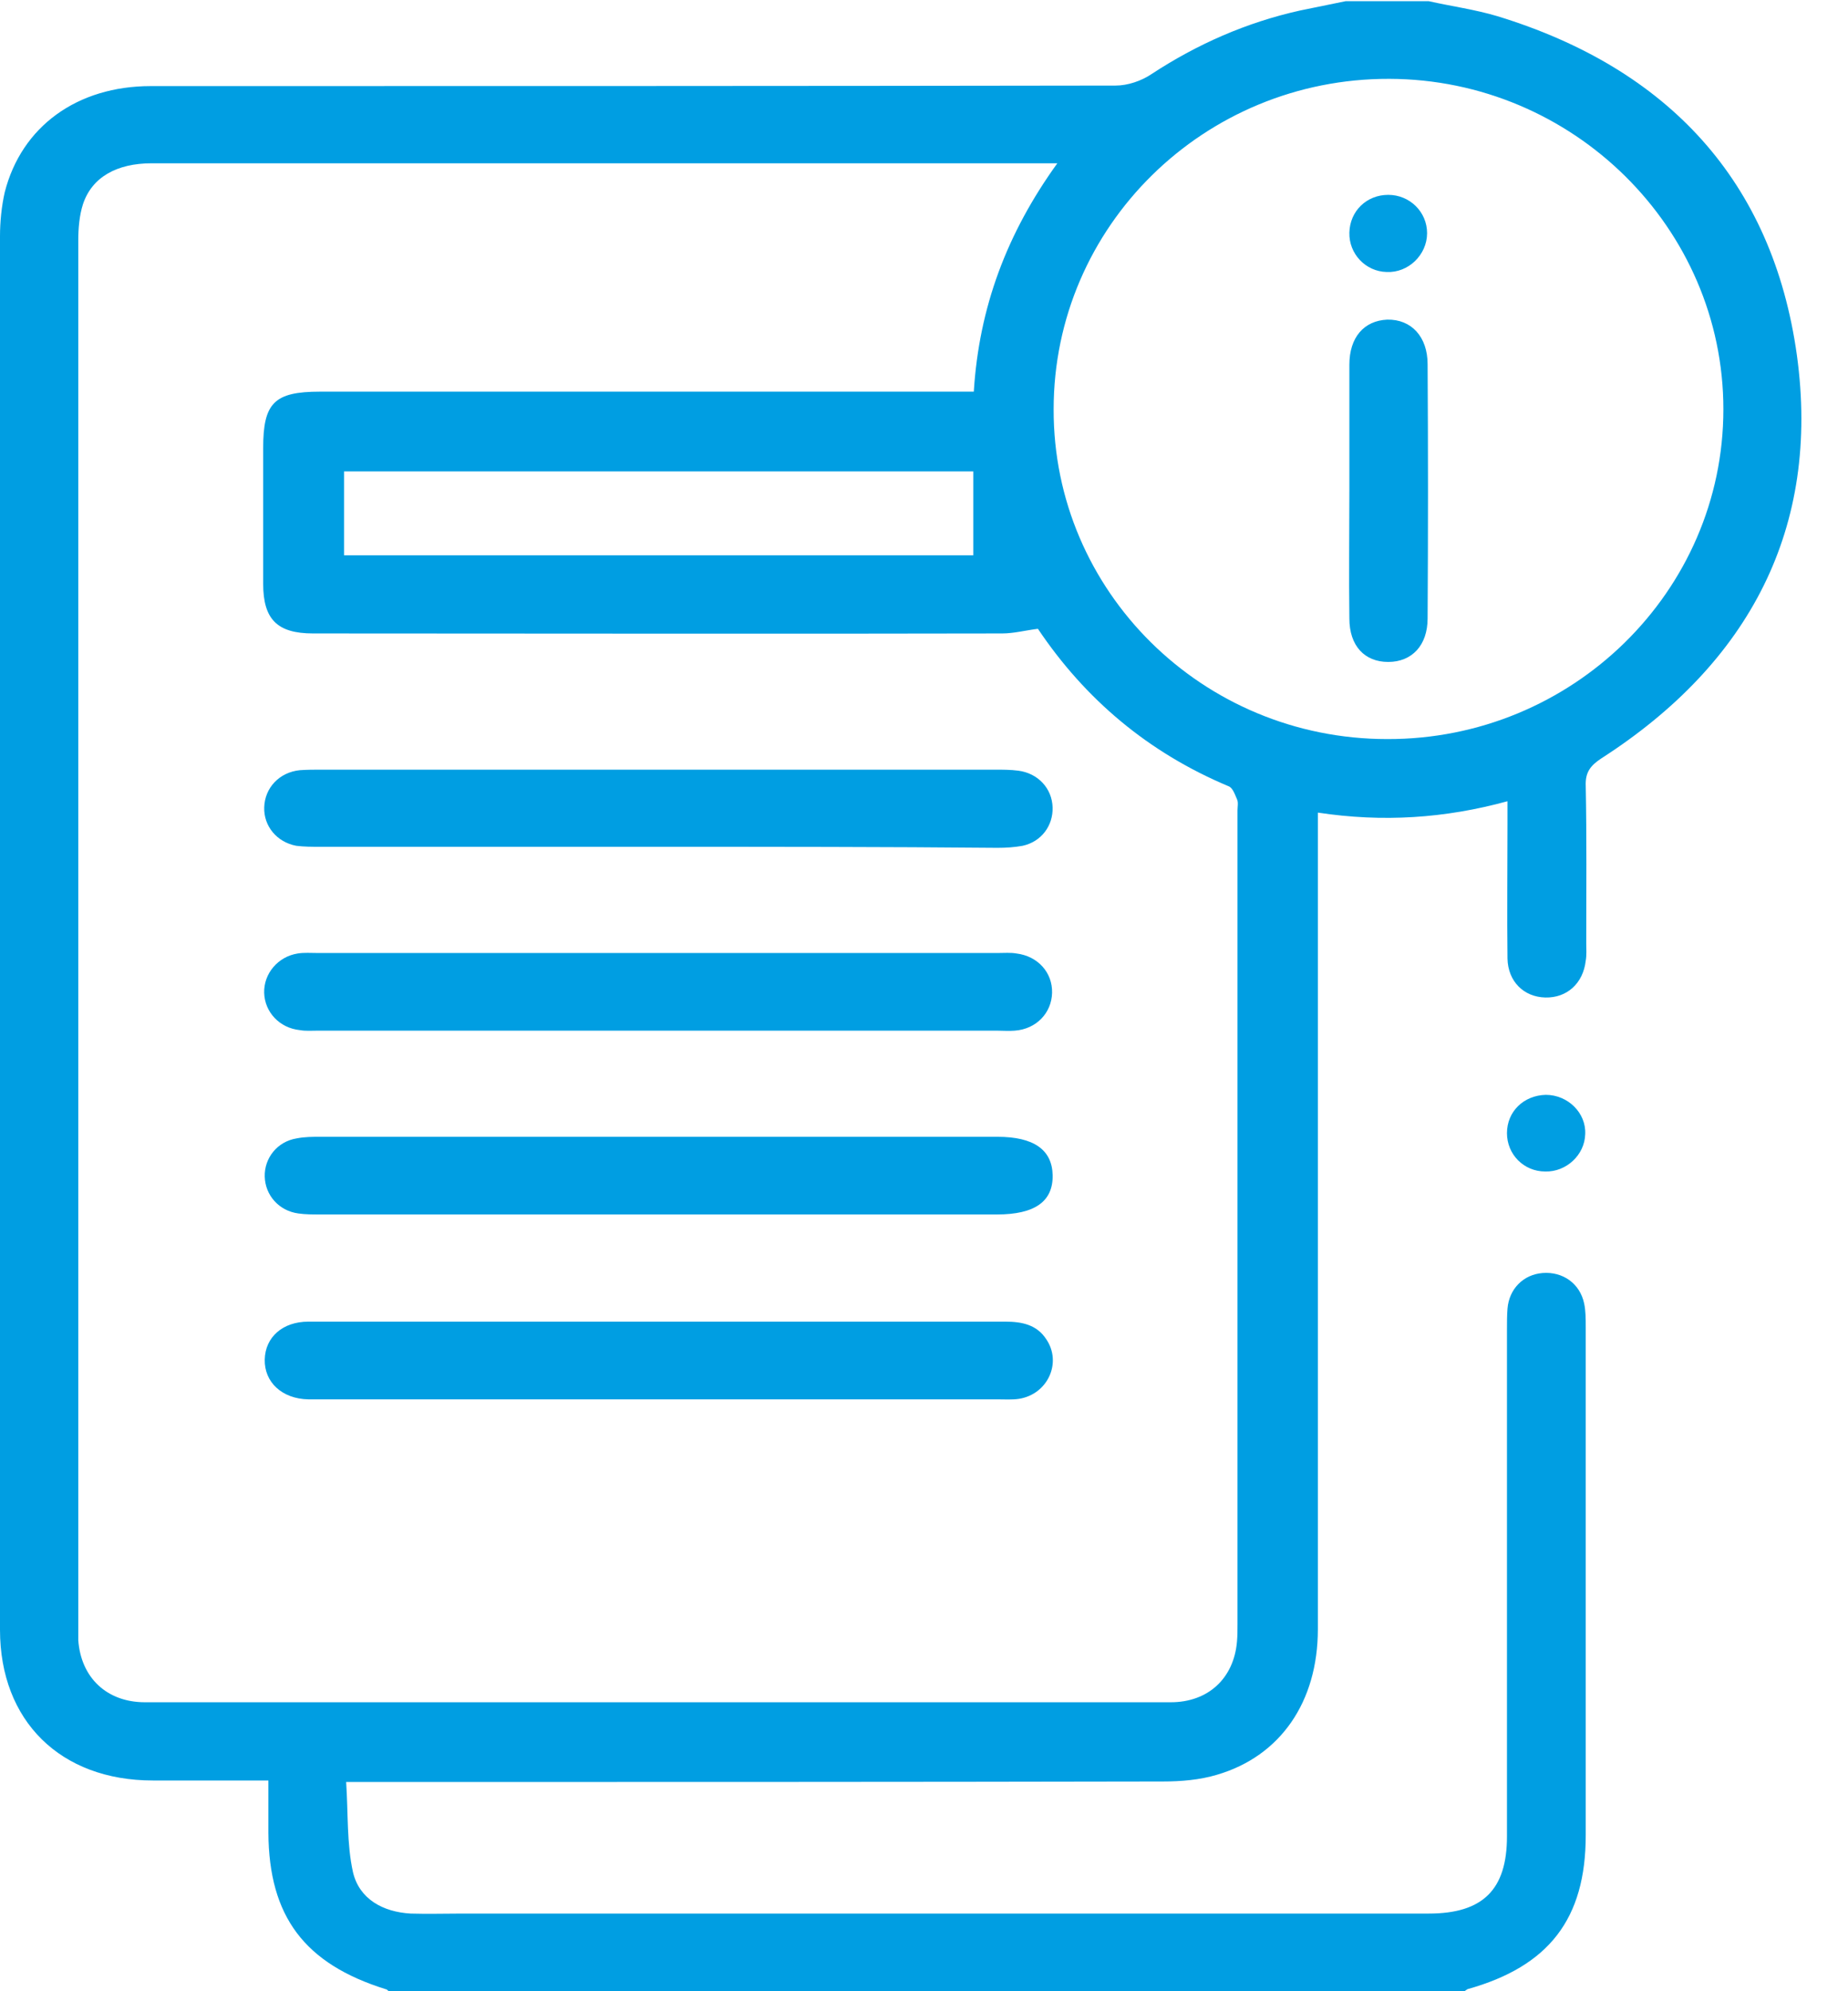<svg width="39" height="42" viewBox="0 0 39 42" fill="none" xmlns="http://www.w3.org/2000/svg">
<path d="M30.151 0.025C30.639 0.134 31.126 0.2 31.603 0.342C35.206 1.445 37.412 3.826 37.922 7.496C38.42 11.133 36.924 13.984 33.798 15.994C33.565 16.147 33.454 16.289 33.465 16.573C33.487 17.676 33.476 18.779 33.476 19.893C33.476 20.013 33.487 20.144 33.465 20.264C33.41 20.745 33.066 21.051 32.612 21.04C32.157 21.029 31.825 20.701 31.814 20.221C31.803 19.281 31.814 18.342 31.814 17.392C31.814 17.239 31.814 17.097 31.814 16.9C30.495 17.261 29.187 17.348 27.812 17.14C27.812 17.348 27.812 17.523 27.812 17.698C27.812 23.257 27.812 28.806 27.812 34.365C27.812 35.894 27.025 37.041 25.684 37.434C25.318 37.544 24.919 37.576 24.542 37.576C19 37.587 13.457 37.587 7.915 37.587C7.748 37.587 7.582 37.587 7.305 37.587C7.349 38.243 7.316 38.887 7.449 39.488C7.582 40.056 8.081 40.329 8.668 40.362C9.023 40.373 9.389 40.362 9.744 40.362C16.55 40.362 23.345 40.362 30.151 40.362C31.293 40.362 31.803 39.859 31.803 38.734C31.803 35.173 31.803 31.613 31.803 28.052C31.803 27.899 31.803 27.746 31.814 27.604C31.847 27.189 32.146 26.883 32.556 26.851C32.978 26.818 33.343 27.069 33.432 27.495C33.465 27.648 33.465 27.823 33.465 27.986C33.465 31.558 33.465 35.141 33.465 38.712C33.465 40.471 32.689 41.476 30.971 41.956C30.949 41.967 30.927 41.989 30.905 42C23.334 42 15.774 42 8.203 42C8.181 41.978 8.158 41.956 8.136 41.956C6.429 41.421 5.675 40.427 5.664 38.658C5.664 38.308 5.664 37.959 5.664 37.555C4.822 37.555 4.024 37.555 3.226 37.555C1.275 37.555 0 36.298 0 34.376C0 24.579 0 14.781 0 4.984C0 4.678 0.033 4.35 0.1 4.055C0.454 2.668 1.629 1.816 3.181 1.816C9.965 1.816 16.749 1.816 23.544 1.805C23.799 1.805 24.087 1.707 24.298 1.565C25.262 0.932 26.305 0.473 27.435 0.222C27.757 0.156 28.078 0.091 28.399 0.025C28.987 0.025 29.575 0.025 30.151 0.025ZM22.314 3.444C22.081 3.444 21.937 3.444 21.782 3.444C20.319 3.444 18.844 3.444 17.381 3.444C12.659 3.444 7.937 3.444 3.204 3.444C2.461 3.444 1.94 3.739 1.751 4.307C1.674 4.547 1.652 4.82 1.652 5.071C1.652 14.803 1.652 24.535 1.652 34.267C1.652 34.376 1.652 34.485 1.652 34.595C1.707 35.381 2.25 35.905 3.059 35.905C10.276 35.905 17.492 35.905 24.708 35.905C25.495 35.905 26.038 35.403 26.105 34.627C26.116 34.507 26.116 34.387 26.116 34.256C26.116 28.533 26.116 22.82 26.116 17.097C26.116 17.02 26.138 16.922 26.105 16.857C26.061 16.758 26.016 16.616 25.928 16.584C24.232 15.873 22.901 14.748 21.904 13.263C21.638 13.296 21.394 13.361 21.15 13.361C16.306 13.372 11.451 13.361 6.607 13.361C5.853 13.361 5.554 13.066 5.554 12.313C5.554 11.363 5.554 10.401 5.554 9.451C5.554 8.501 5.786 8.261 6.751 8.261C11.174 8.261 15.585 8.261 20.008 8.261C20.186 8.261 20.352 8.261 20.551 8.261C20.662 6.48 21.25 4.918 22.314 3.444ZM29.275 15.589C33.177 15.6 36.37 12.477 36.37 8.632C36.37 4.809 33.199 1.674 29.32 1.663C25.407 1.652 22.236 4.776 22.236 8.632C22.225 12.466 25.373 15.589 29.275 15.589ZM20.54 9.943C16.095 9.943 11.684 9.943 7.261 9.943C7.261 10.554 7.261 11.133 7.261 11.712C11.695 11.712 16.106 11.712 20.54 11.712C20.54 11.111 20.54 10.543 20.54 9.943Z" fill="#009EE2"/>
<path d="M31.803 23.901C31.803 23.443 32.157 23.104 32.623 23.093C33.089 23.093 33.477 23.476 33.454 23.923C33.443 24.36 33.055 24.721 32.612 24.71C32.157 24.71 31.803 24.349 31.803 23.901Z" fill="#009EE2"/>
<path d="M13.901 25.616C11.518 25.616 9.134 25.616 6.751 25.616C6.596 25.616 6.441 25.616 6.297 25.595C5.887 25.54 5.598 25.212 5.587 24.819C5.576 24.426 5.853 24.076 6.263 24.011C6.43 23.978 6.596 23.978 6.762 23.978C11.529 23.978 16.295 23.978 21.051 23.978C21.816 23.978 22.203 24.251 22.215 24.786C22.226 25.343 21.838 25.616 21.04 25.616C18.667 25.616 16.284 25.616 13.901 25.616Z" fill="#009EE2"/>
<path d="M13.9 17.861C11.517 17.861 9.134 17.861 6.751 17.861C6.584 17.861 6.418 17.861 6.252 17.84C5.842 17.763 5.564 17.424 5.576 17.031C5.587 16.616 5.897 16.288 6.329 16.245C6.484 16.234 6.629 16.234 6.784 16.234C11.517 16.234 16.261 16.234 20.995 16.234C21.161 16.234 21.327 16.234 21.493 16.256C21.904 16.31 22.203 16.627 22.214 17.031C22.225 17.413 21.981 17.752 21.582 17.84C21.405 17.872 21.227 17.883 21.05 17.883C18.667 17.861 16.284 17.861 13.9 17.861Z" fill="#009EE2"/>
<path d="M13.901 27.877C16.34 27.877 18.778 27.877 21.217 27.877C21.572 27.877 21.882 27.943 22.081 28.249C22.414 28.74 22.115 29.407 21.505 29.505C21.361 29.527 21.206 29.516 21.051 29.516C16.284 29.516 11.518 29.516 6.751 29.516C6.673 29.516 6.585 29.516 6.507 29.516C5.953 29.505 5.576 29.155 5.587 28.675C5.598 28.205 5.964 27.877 6.507 27.877C8.248 27.877 9.999 27.877 11.739 27.877C12.46 27.877 13.18 27.877 13.901 27.877Z" fill="#009EE2"/>
<path d="M13.9 21.739C11.506 21.739 9.112 21.739 6.706 21.739C6.584 21.739 6.451 21.75 6.329 21.728C5.897 21.684 5.587 21.346 5.575 20.942C5.564 20.537 5.864 20.177 6.285 20.111C6.418 20.09 6.562 20.101 6.695 20.101C11.484 20.101 16.284 20.101 21.072 20.101C21.194 20.101 21.327 20.09 21.449 20.111C21.904 20.166 22.214 20.516 22.203 20.942C22.192 21.367 21.87 21.706 21.416 21.739C21.294 21.75 21.172 21.739 21.039 21.739C18.667 21.739 16.284 21.739 13.9 21.739Z" fill="#009EE2"/>
<path d="M28.477 10.347C28.477 9.462 28.477 8.577 28.477 7.693C28.477 7.114 28.787 6.764 29.275 6.742C29.785 6.731 30.128 7.103 30.128 7.682C30.139 9.473 30.139 11.253 30.128 13.045C30.128 13.613 29.796 13.962 29.297 13.962C28.798 13.962 28.477 13.623 28.477 13.045C28.465 12.149 28.477 11.253 28.477 10.347Z" fill="#009EE2"/>
<path d="M28.477 4.907C28.488 4.449 28.843 4.11 29.297 4.11C29.752 4.11 30.117 4.47 30.117 4.918C30.117 5.377 29.718 5.759 29.264 5.737C28.82 5.727 28.466 5.355 28.477 4.907Z" fill="#009EE2"/>
</svg>
